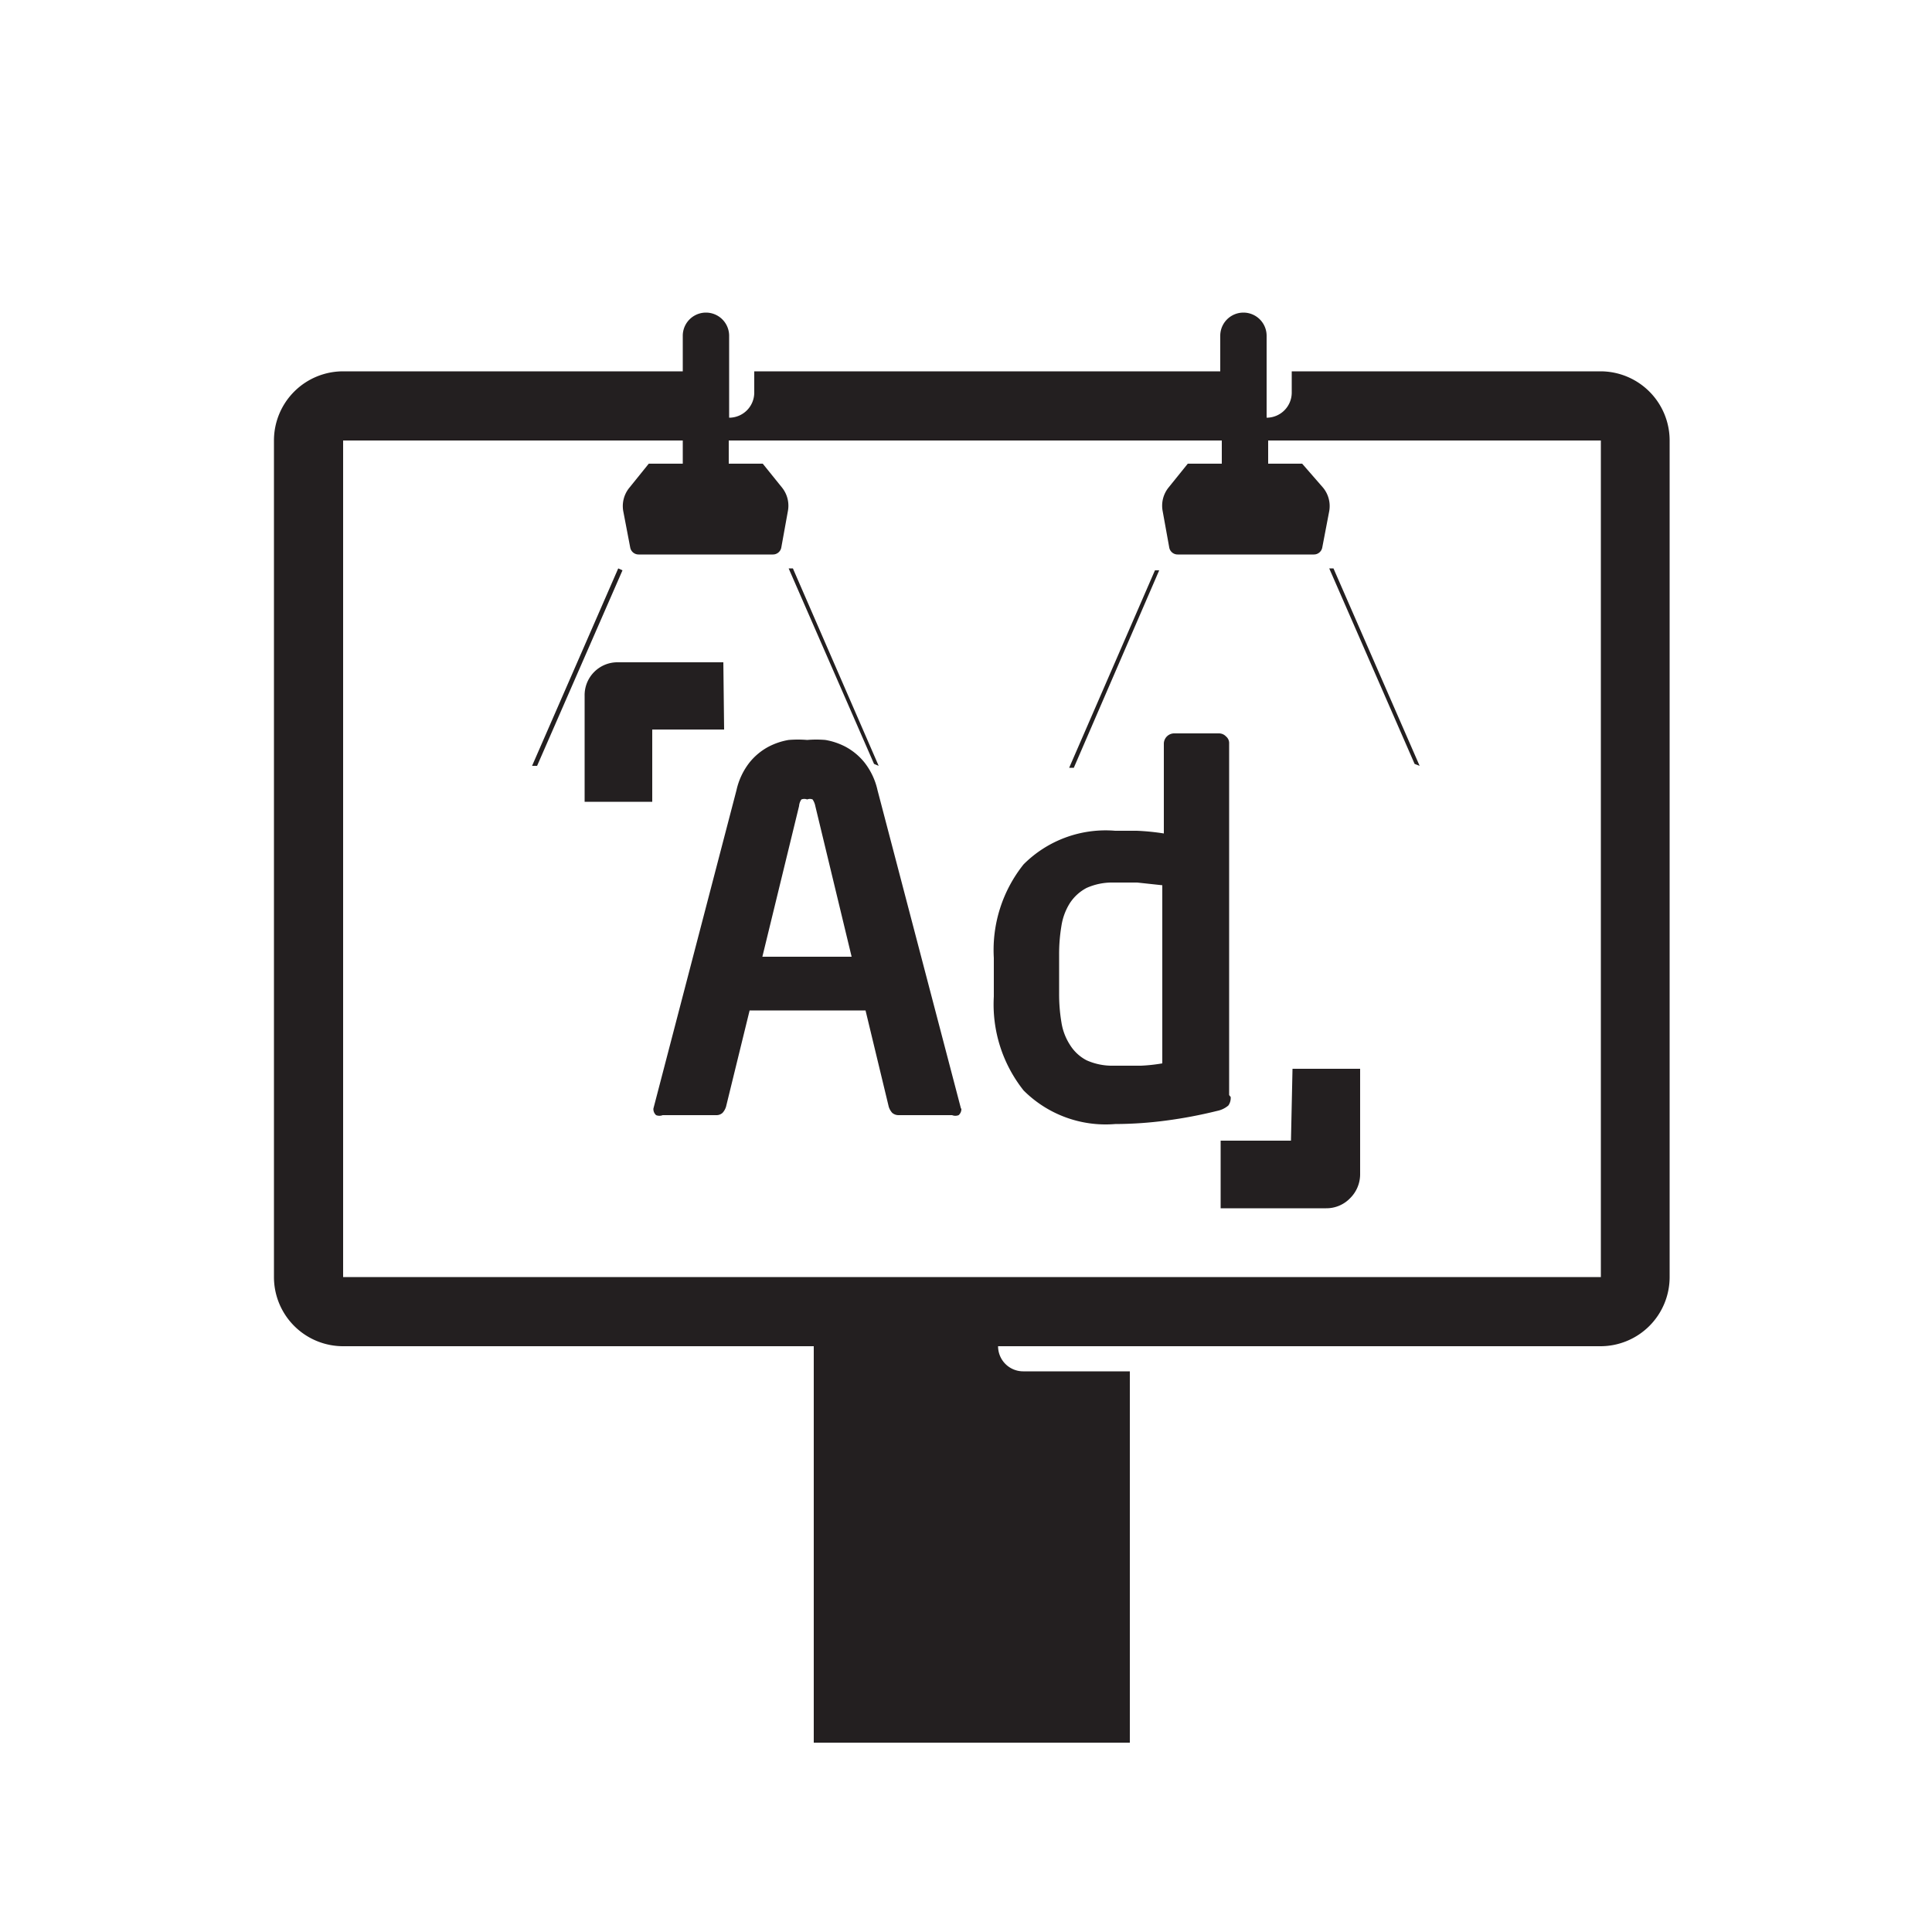 <?xml version="1.0" encoding="UTF-8"?> <svg xmlns="http://www.w3.org/2000/svg" id="Layer_1" data-name="Layer 1" viewBox="0 0 50 50"> <defs> <style>.cls-1{fill:#231f20;}</style> </defs> <title>naruzh</title> <path class="cls-1" d="M16,14.71l-2.23,5.11h.13l2.21-5.06ZM41.43,33.05H8.88V11.4h8.79V12h-.88l-.5.62a.75.75,0,0,0-.16.61l.18.94a.22.22,0,0,0,.22.18H20a.22.22,0,0,0,.22-.18l.17-.94a.75.75,0,0,0-.15-.61l-.5-.62h-.88V11.4H31.62V12h-.88l-.5.62a.75.75,0,0,0-.15.61l.17.94a.22.22,0,0,0,.22.18H34a.22.22,0,0,0,.22-.18l.18-.94a.75.75,0,0,0-.16-.61L33.7,12h-.88V11.4h8.61Zm0-23.44h-8v.55a.65.65,0,0,1-.65.65V8.69a.6.6,0,0,0-1.2,0v.92H19.52v.55a.65.65,0,0,1-.65.65V8.69a.6.6,0,1,0-1.2,0v.92H8.88A1.79,1.79,0,0,0,7.09,11.4V33.05a1.79,1.79,0,0,0,1.79,1.79H21.06V45.1h8.18V35.49H26.48a.65.65,0,0,1-.65-.65h15.6a1.79,1.79,0,0,0,1.78-1.79V11.4a1.79,1.79,0,0,0-1.78-1.79M36.74,19.82l-2.23-5.11-.11,0,2.21,5.06ZM30,14.76l-.11,0-2.22,5.11h.12Zm-7.26,5.06-2.22-5.11-.11,0,2.21,5.06Zm10.67,9.7H31.59v1.75h2.73a.85.85,0,0,0,.62-.26.87.87,0,0,0,.26-.61V27.66H33.45Zm-3.33-2a4.34,4.34,0,0,1-.55.06l-.71,0a1.62,1.62,0,0,1-.7-.14,1.11,1.11,0,0,1-.43-.4,1.49,1.49,0,0,1-.22-.58,4.38,4.38,0,0,1-.06-.75v-1a4.38,4.38,0,0,1,.06-.75,1.54,1.54,0,0,1,.22-.59,1.16,1.16,0,0,1,.43-.39,1.62,1.62,0,0,1,.7-.14l.61,0,.65.07Zm1.73.82V19.24a.22.22,0,0,0-.08-.18.25.25,0,0,0-.18-.08H30.38a.27.27,0,0,0-.26.26v2.33a6.14,6.14,0,0,0-.7-.07c-.22,0-.4,0-.56,0a3,3,0,0,0-2.37.87,3.55,3.55,0,0,0-.77,2.42v1a3.58,3.58,0,0,0,.77,2.43,3,3,0,0,0,2.37.87A10.22,10.22,0,0,0,30.18,29a11.92,11.92,0,0,0,1.32-.25.64.64,0,0,0,.29-.14.34.34,0,0,0,.06-.22M19.73,24.76l.95-3.9a.34.34,0,0,1,.06-.17.21.21,0,0,1,.15,0,.18.18,0,0,1,.14,0,.46.46,0,0,1,.07.17l.94,3.9Zm5.14,3.93-2.16-8.24a1.79,1.79,0,0,0-.34-.72,1.6,1.6,0,0,0-.48-.4,1.75,1.75,0,0,0-.53-.18,2.79,2.79,0,0,0-.47,0,2.9,2.9,0,0,0-.48,0,1.75,1.75,0,0,0-.53.18,1.6,1.6,0,0,0-.48.4,1.79,1.79,0,0,0-.34.72l-2.15,8.24s0,0,0,0,0,0,0,0a.21.21,0,0,0,.07.17.23.23,0,0,0,.17,0h1.39a.23.23,0,0,0,.16-.06.42.42,0,0,0,.09-.16l.61-2.49h3l.6,2.49a.42.42,0,0,0,.09.16.25.25,0,0,0,.16.06h1.39a.23.23,0,0,0,.17,0,.21.21,0,0,0,.07-.17s0,0,0,0v0M18.72,17.14H16a.85.85,0,0,0-.87.87v2.74h1.75V18.88h1.86Z"></path> </svg> 
